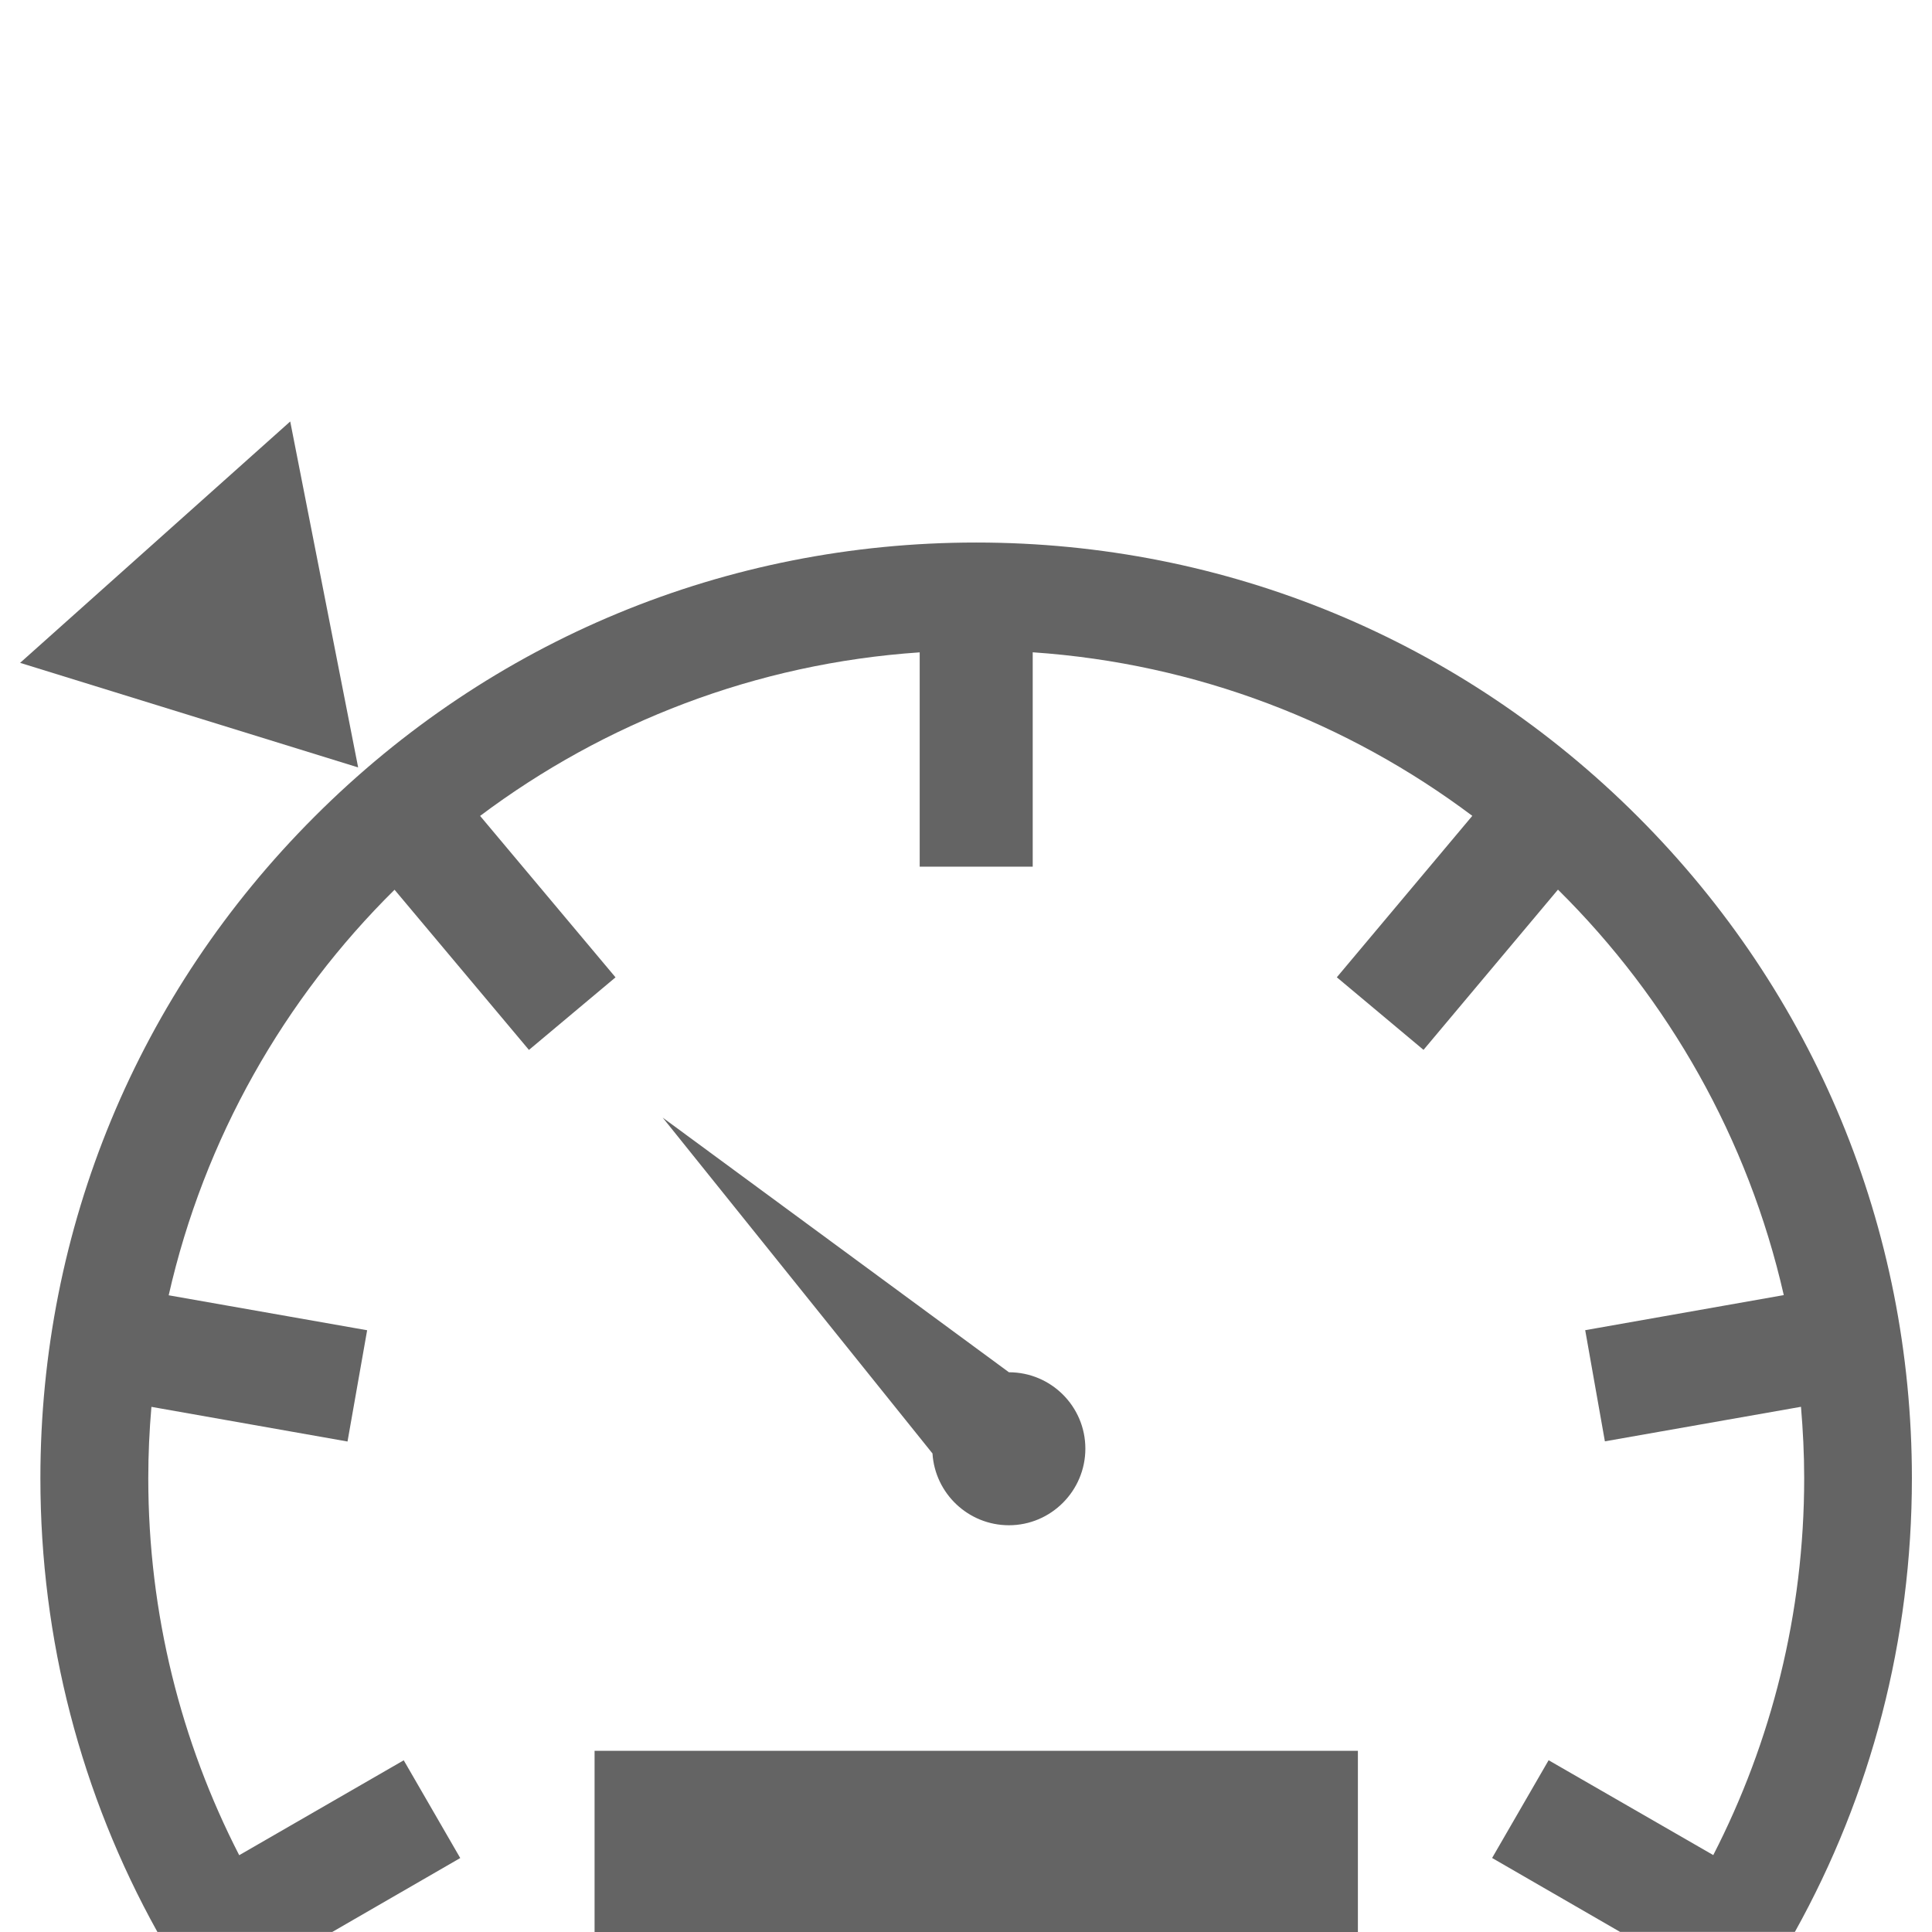 <svg version="1.1" id="Calque_1" xmlns="http://www.w3.org/2000/svg" xmlns:xlink="http://www.w3.org/1999/xlink" x="0px" y="0px"
	 width="32px" height="32px" viewBox="34 34 32 32" enable-background="new 34 34 32 32" xml:space="preserve">
<g>
	<path fill="#646464" d="M50.711,59.263c0.697,0,1.266-0.57,1.266-1.269c0-0.699-0.568-1.265-1.266-1.265l-5.735-4.218l4.469,5.563
		C49.486,58.737,50.039,59.263,50.711,59.263z"/>
	<rect x="43.848" y="62.999" fill="#646464" width="12.643" height="3.001"/>
	<path fill="#646464" d="M61.127,47.526c-2.928-2.928-6.82-4.54-10.959-4.54c-4.14,0-8.032,1.612-10.958,4.54
		c-2.929,2.928-4.541,6.819-4.541,10.959c0,2.671,0.674,5.241,1.938,7.514h2.897l2.119-1.224l-0.936-1.619l-2.725,1.572
		c-0.962-1.873-1.506-3.996-1.506-6.243c0-0.398,0.018-0.792,0.052-1.183l3.248,0.574l0.325-1.843l-3.287-0.579
		c0.588-2.594,1.912-4.91,3.741-6.717l2.226,2.653l1.434-1.202l-2.243-2.674c2.058-1.544,4.562-2.525,7.281-2.709v3.55h1.872v-3.551
		c2.719,0.185,5.225,1.166,7.281,2.709l-2.244,2.674l1.436,1.202l2.227-2.654c1.828,1.808,3.15,4.124,3.74,6.716l-3.289,0.581
		l0.326,1.841l3.248-0.572c0.033,0.39,0.053,0.784,0.053,1.182c0,2.248-0.545,4.371-1.506,6.243l-2.727-1.571l-0.936,1.619
		l2.119,1.224h2.896c1.266-2.273,1.938-4.843,1.938-7.515C65.666,54.345,64.055,50.454,61.127,47.526z"/>
	<polygon fill="#646464" points="39.932,46.711 34.333,44.979 38.807,40.981 	"/>
</g>
</svg>